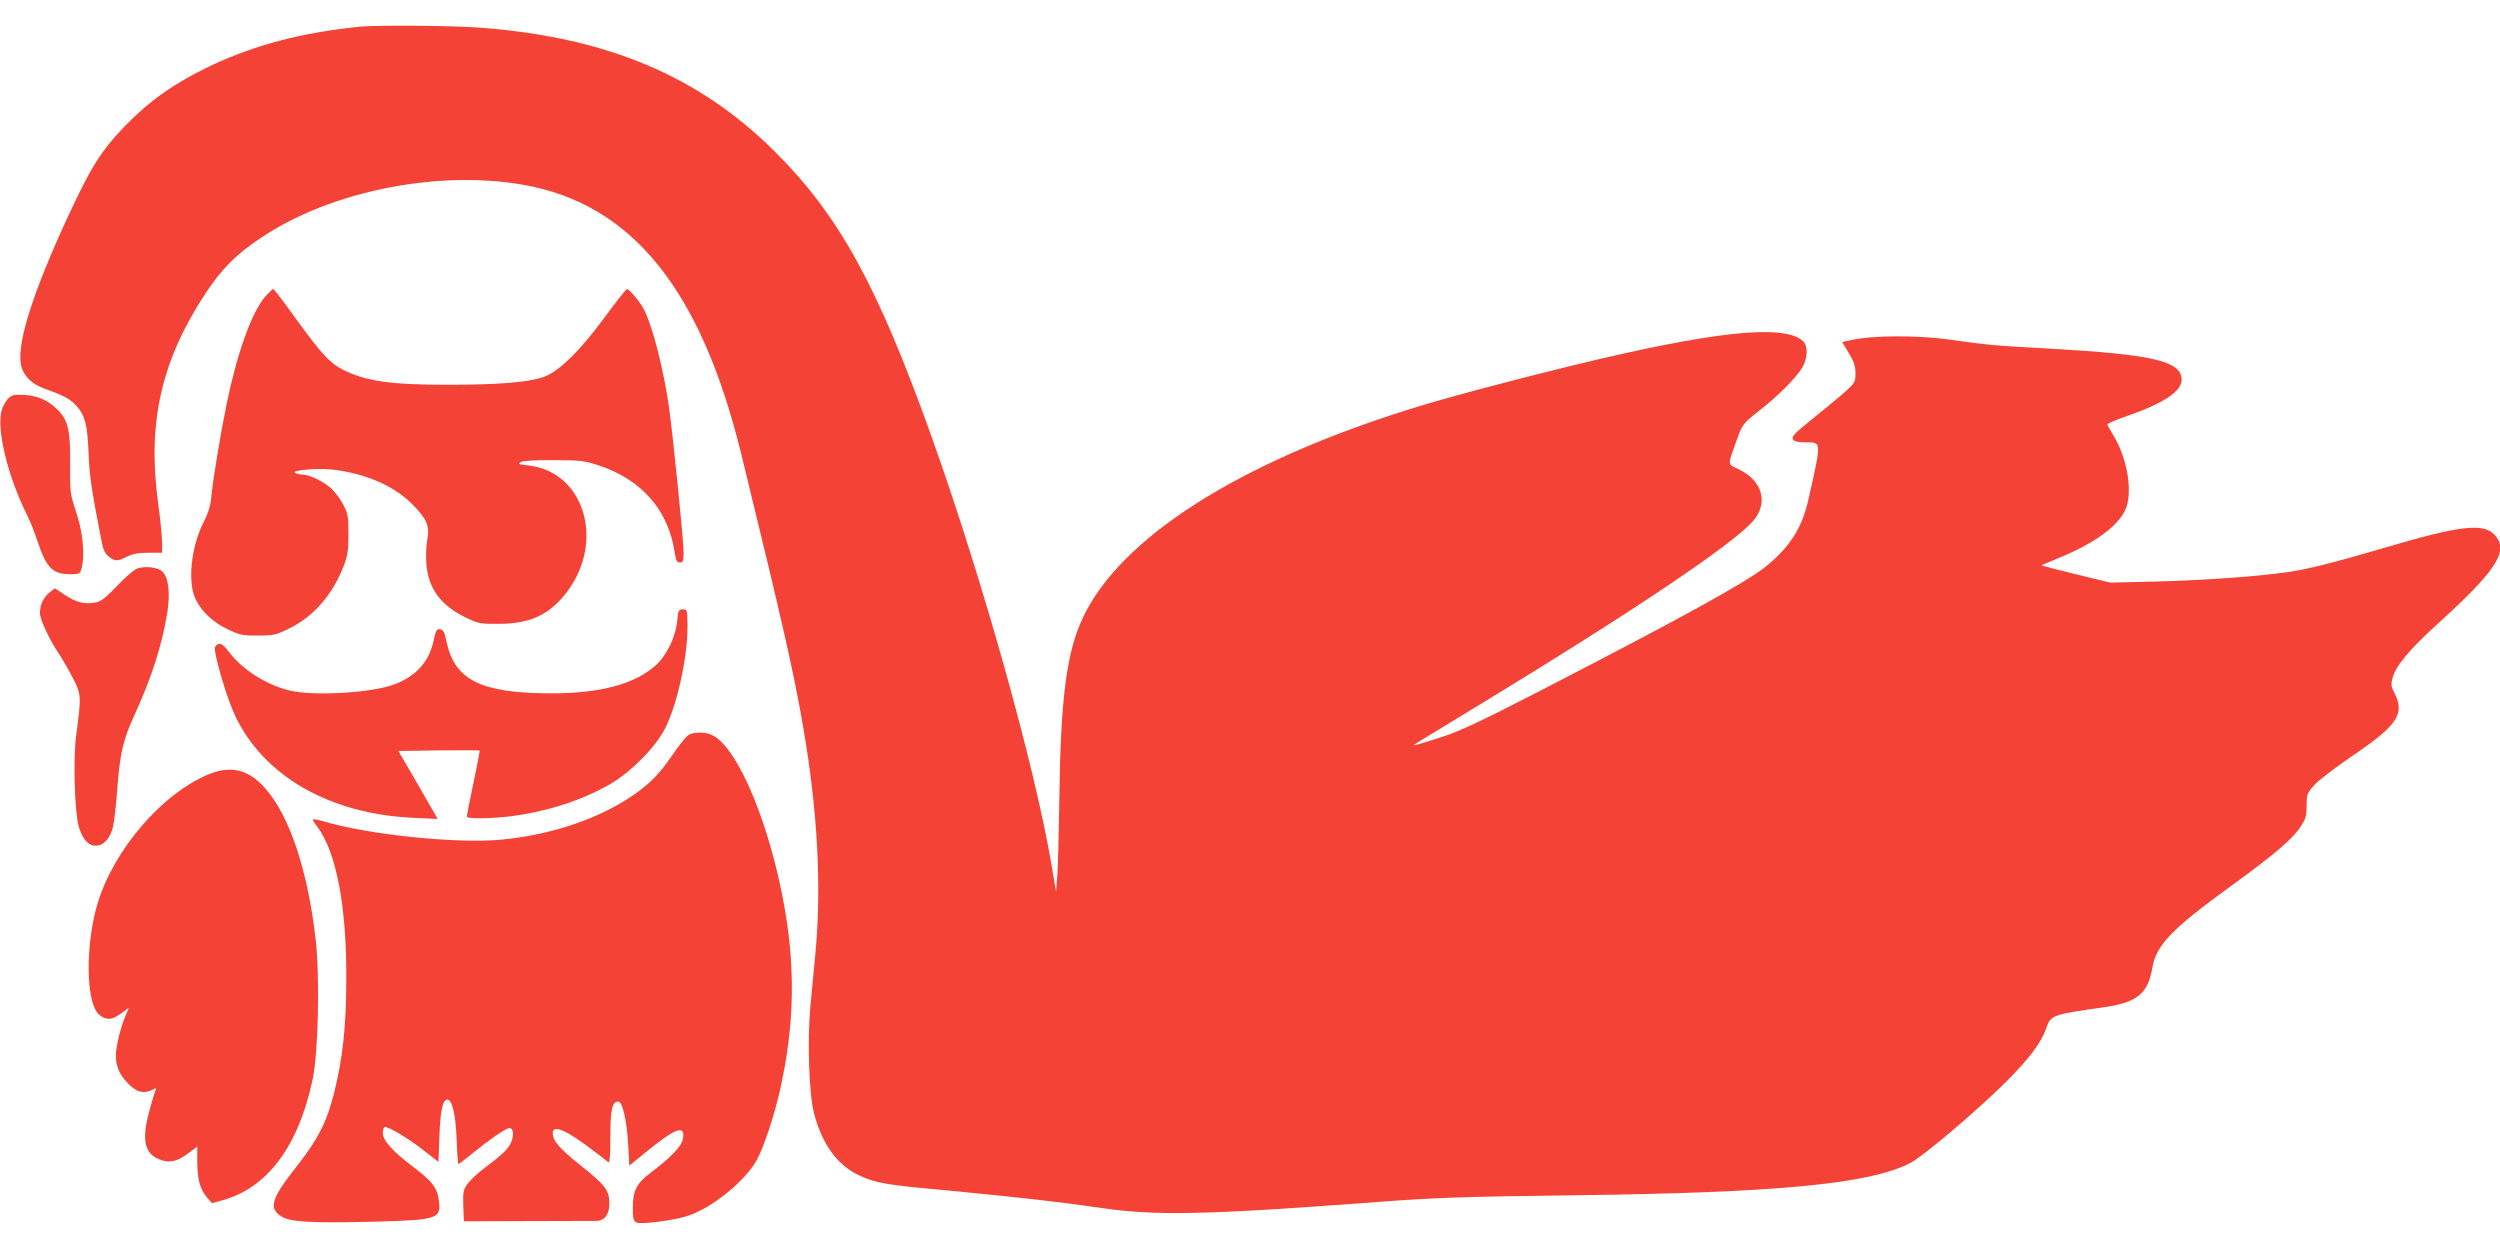 <?xml version="1.0" standalone="no"?>
<!DOCTYPE svg PUBLIC "-//W3C//DTD SVG 20010904//EN"
 "http://www.w3.org/TR/2001/REC-SVG-20010904/DTD/svg10.dtd">
<svg version="1.0" xmlns="http://www.w3.org/2000/svg"
 width="1280pt" height="640pt" viewBox="0 0 1280 640"
 preserveAspectRatio="xMidYMid meet">
<g transform="translate(0,640) scale(0.1,-0.1)"
fill="#f44336" stroke="none">
<path d="M1840 6263 c-296 -30 -534 -93 -760 -199 -185 -88 -314 -179 -441
-310 -123 -128 -174 -210 -294 -469 -171 -370 -256 -632 -239 -744 9 -60 51
-105 122 -131 106 -38 134 -54 167 -92 42 -50 53 -95 59 -248 4 -110 16 -184
67 -447 7 -37 18 -59 36 -73 32 -25 44 -25 93 0 28 14 59 20 110 20 l70 0 0
51 c0 28 -9 122 -21 208 -55 408 17 726 244 1070 83 126 157 200 287 286 353
236 900 346 1338 269 556 -97 910 -533 1117 -1378 212 -866 272 -1131 319
-1409 72 -418 93 -809 61 -1147 -8 -85 -20 -209 -26 -275 -16 -172 -7 -449 19
-546 43 -162 121 -267 235 -319 84 -38 130 -46 447 -75 355 -34 573 -58 788
-90 283 -41 541 -35 1417 31 289 22 437 27 995 34 1049 13 1518 57 1730 165
64 32 343 269 490 415 121 121 181 201 207 276 22 66 33 70 283 105 182 25
237 69 260 204 20 116 97 197 406 421 215 156 312 238 352 300 27 40 32 57 32
109 0 58 3 65 38 104 20 24 111 93 202 155 224 152 264 211 210 317 -18 33
-19 45 -10 78 16 62 87 146 233 279 294 267 359 365 297 445 -58 73 -171 61
-590 -63 -230 -68 -381 -106 -475 -119 -161 -23 -416 -41 -660 -48 l-250 -6
-177 43 c-98 24 -177 44 -175 46 1 1 42 18 92 39 176 72 295 158 335 241 43
87 13 271 -64 393 -14 22 -26 44 -26 48 0 5 44 23 98 42 190 66 282 127 282
186 0 96 -144 130 -675 160 -295 16 -302 17 -520 47 -161 22 -386 21 -491 -2
l-52 -11 34 -57 c26 -42 34 -67 34 -103 0 -44 -3 -50 -52 -94 -29 -26 -104
-88 -165 -137 -91 -73 -111 -93 -104 -106 7 -12 24 -17 68 -17 80 0 80 9 12
-293 -33 -147 -96 -244 -221 -345 -105 -83 -433 -263 -1178 -647 -284 -146
-391 -196 -480 -224 -160 -51 -160 -51 -110 -20 25 15 178 108 340 207 754
459 1253 795 1362 915 84 93 55 208 -67 268 -63 30 -61 16 -13 151 29 81 32
84 111 147 97 75 192 170 224 223 29 48 31 113 4 137 -98 89 -466 49 -1195
-129 -338 -83 -651 -167 -825 -222 -873 -274 -1473 -657 -1666 -1064 -83 -176
-114 -406 -121 -914 -3 -187 -7 -374 -11 -415 l-6 -75 -23 135 c-86 510 -352
1457 -611 2185 -279 782 -476 1141 -807 1470 -391 389 -866 587 -1518 634
-135 10 -526 13 -608 4z"/>
<path d="M1359 4883 c-69 -79 -143 -284 -198 -548 -31 -151 -70 -387 -78 -468
-4 -52 -15 -90 -39 -137 -66 -129 -85 -311 -42 -399 31 -63 89 -118 166 -154
59 -28 77 -32 153 -31 79 0 93 3 161 37 123 60 219 170 276 315 22 56 26 83
26 167 0 89 -2 105 -26 150 -14 28 -41 64 -60 82 -38 36 -111 72 -148 73 -14
0 -31 4 -39 9 -21 13 106 25 187 17 163 -17 314 -80 407 -172 79 -78 96 -115
83 -184 -6 -30 -8 -87 -5 -127 9 -126 75 -215 206 -277 61 -29 73 -31 171 -30
157 1 257 49 344 165 196 261 85 617 -201 646 -46 5 -52 8 -37 17 12 7 77 11
169 10 135 0 158 -3 231 -27 221 -73 358 -232 389 -449 6 -38 11 -48 26 -48
16 0 19 8 19 51 0 62 -55 607 -75 746 -30 204 -84 413 -129 501 -19 36 -74
102 -86 102 -4 0 -55 -64 -113 -143 -129 -175 -232 -276 -311 -306 -76 -28
-228 -41 -493 -41 -295 0 -419 18 -537 77 -66 33 -112 83 -241 261 -60 84
-112 152 -116 152 -4 0 -22 -17 -40 -37z"/>
<path d="M43 4361 c-11 -11 -27 -37 -33 -57 -31 -93 28 -341 130 -544 15 -30
37 -86 50 -125 46 -141 78 -175 169 -175 47 0 51 2 58 28 19 65 8 184 -26 287
-32 96 -33 104 -32 249 2 173 -10 224 -65 279 -49 48 -98 70 -169 75 -50 3
-64 0 -82 -17z"/>
<path d="M705 3490 c-17 -5 -63 -44 -105 -89 -60 -63 -83 -81 -112 -86 -55
-10 -100 1 -157 40 l-50 33 -27 -21 c-35 -27 -55 -78 -48 -119 8 -39 54 -135
94 -193 16 -23 48 -78 70 -121 47 -88 47 -98 20 -299 -16 -118 -8 -400 14
-470 20 -64 48 -95 87 -95 40 0 74 38 88 98 6 26 15 110 21 187 14 188 30 257
88 383 88 192 141 357 168 521 17 106 7 186 -26 216 -22 20 -84 28 -125 15z"/>
<path d="M3467 3219 c-7 -78 -54 -175 -108 -224 -109 -98 -283 -145 -539 -145
-360 1 -494 68 -535 270 -9 43 -16 56 -32 58 -17 3 -22 -6 -33 -58 -23 -107
-87 -180 -198 -223 -114 -45 -424 -63 -545 -31 -117 30 -236 106 -303 194 -26
35 -41 46 -55 43 -11 -3 -19 -14 -19 -23 0 -47 65 -264 104 -345 147 -309 483
-502 909 -522 l128 -6 -100 174 -101 174 207 3 c113 1 207 1 209 -1 1 -1 -13
-76 -32 -166 -19 -89 -34 -167 -34 -172 0 -12 116 -11 220 1 189 24 370 82
515 166 106 62 227 184 278 280 63 121 117 364 117 525 0 87 -1 89 -24 89 -21
0 -24 -5 -29 -61z"/>
<path d="M3523 2635 c-13 -9 -50 -56 -84 -106 -68 -99 -120 -150 -222 -217
-174 -112 -406 -188 -651 -211 -225 -22 -687 26 -914 95 -25 7 -48 11 -50 9
-2 -2 8 -19 22 -37 97 -128 151 -407 149 -778 0 -243 -18 -410 -63 -588 -37
-147 -81 -233 -185 -366 -135 -171 -151 -219 -88 -262 46 -31 153 -37 476 -29
337 9 349 13 332 121 -8 54 -36 89 -134 163 -103 78 -151 133 -151 171 0 17 5
30 10 30 23 0 110 -52 190 -113 l85 -66 5 137 c5 131 17 182 41 182 24 0 42
-77 47 -202 2 -71 7 -128 9 -128 3 0 37 26 76 58 79 64 152 115 179 125 26 9
33 -33 13 -76 -16 -33 -45 -60 -148 -138 -26 -20 -59 -52 -73 -70 -22 -30 -24
-42 -22 -113 l3 -79 328 1 c180 0 338 1 352 1 41 1 65 34 65 89 0 67 -22 96
-146 194 -109 87 -144 127 -144 167 0 46 74 13 210 -92 36 -27 70 -53 75 -58
7 -5 10 40 10 129 0 140 9 182 40 182 22 0 43 -90 51 -217 l6 -111 85 69 c154
126 204 143 189 66 -7 -37 -62 -94 -168 -174 -69 -52 -88 -91 -88 -177 0 -53
3 -67 18 -75 22 -12 198 11 267 35 123 41 292 179 350 285 37 69 88 223 119
359 71 316 79 604 26 916 -73 430 -238 831 -371 899 -37 19 -99 19 -126 0z"/>
<path d="M1067 2435 c-238 -99 -483 -384 -567 -659 -55 -182 -62 -440 -14
-541 17 -37 56 -59 88 -49 11 3 36 17 54 31 l32 24 -22 -53 c-12 -29 -28 -85
-36 -124 -20 -93 -6 -149 53 -211 44 -46 83 -55 127 -32 19 10 20 9 13 -7 -5
-11 -19 -59 -32 -109 -40 -147 -21 -218 64 -245 45 -15 85 -5 138 36 l45 34 0
-76 c0 -91 14 -142 49 -184 l26 -30 52 14 c232 63 393 278 465 626 28 138 36
522 14 712 -41 357 -135 635 -261 775 -84 94 -174 115 -288 68z"/>
</g>
</svg>
